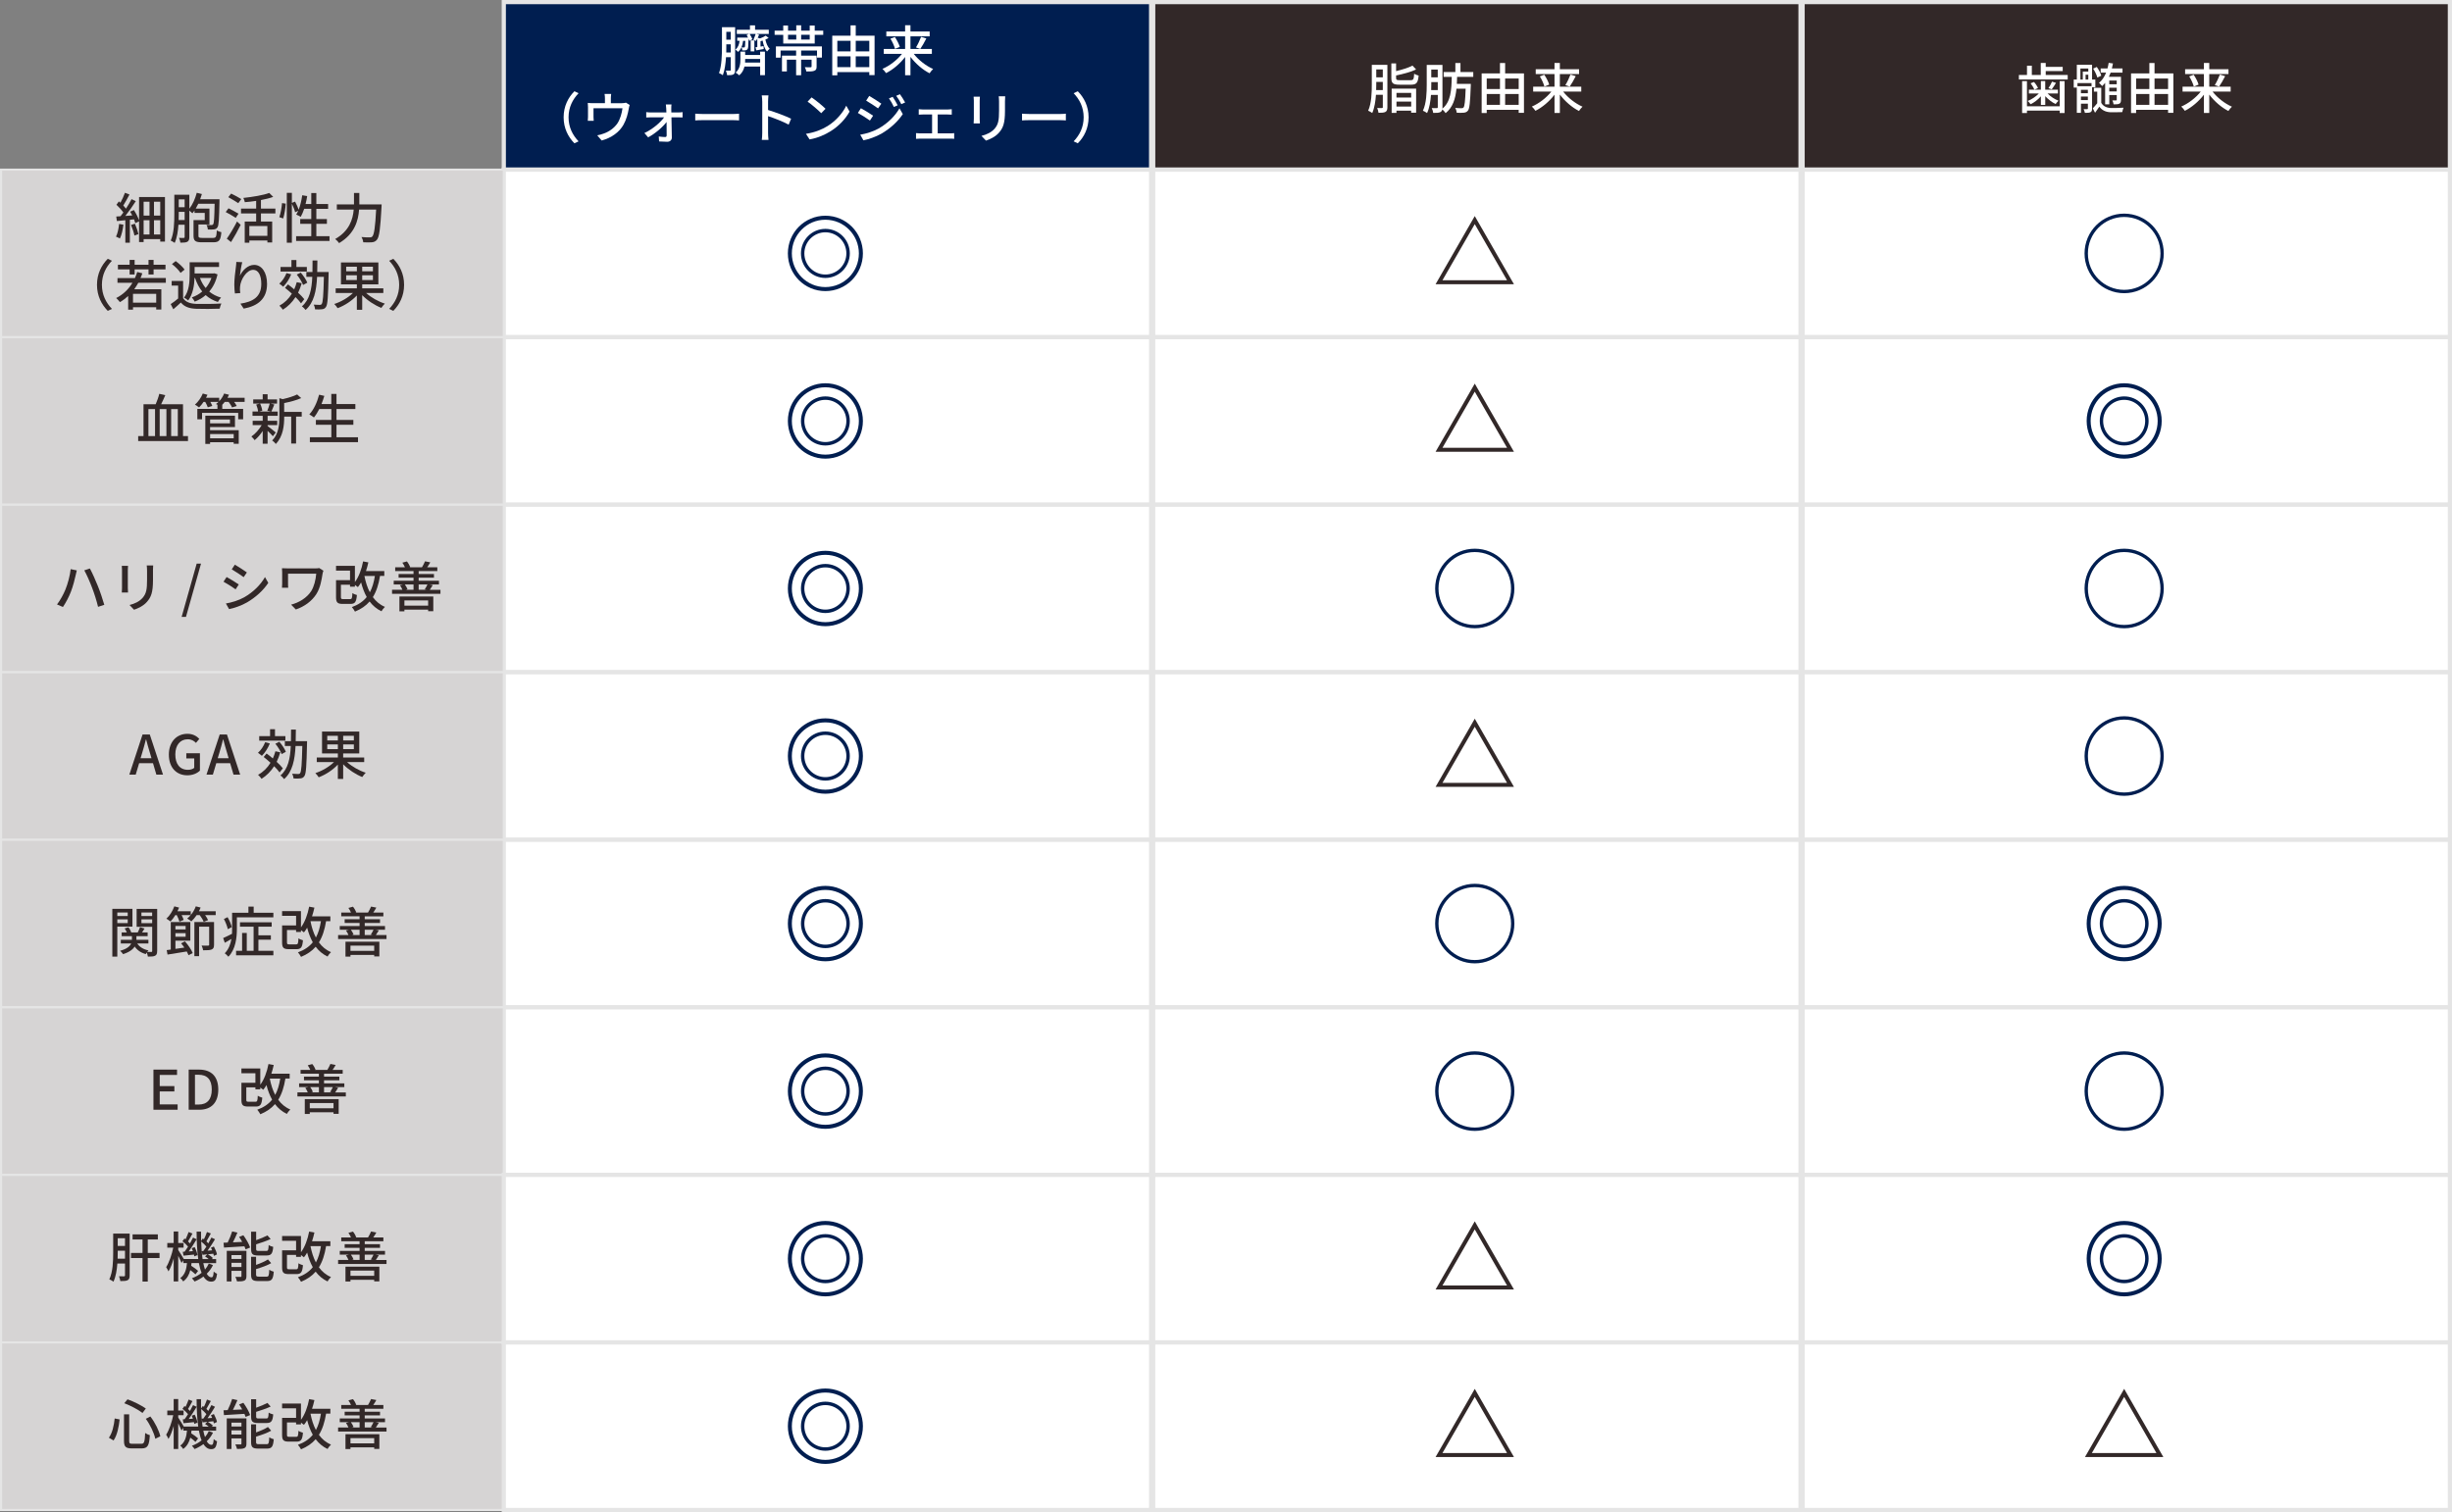 <?xml version="1.0" encoding="UTF-8"?>
<svg id="_レイヤー_2" data-name="レイヤー 2" xmlns="http://www.w3.org/2000/svg" viewBox="0 0 1170.5 722">
  <rect x="0" y="0" width="1170.5" height="722" fill="#808080" stroke="none"/>
  <defs>
    <style>
      .cls-1 {
        fill: #d6d4d4;
      }

      .cls-1, .cls-2, .cls-3, .cls-4 {
        stroke: #e5e5e5;
        stroke-miterlimit: 10;
      }

      .cls-2, .cls-3, .cls-4 {
        stroke-width: 2px;
      }

      .cls-2, .cls-5 {
        fill: #001e50;
      }

      .cls-3, .cls-6 {
        fill: #322828;
      }

      .cls-7, .cls-4 {
        fill: #fff;
      }
    </style>
  </defs>
  <g id="layout">
    <g>
      <rect class="cls-2" x="240.5" y="1" width="309" height="80"/>
      <g>
        <path class="cls-7" d="M350.93,33.36c0,1.09-.16,1.77-.81,2.16-.65.36-1.59.39-3.02.39-.05-.55-.31-1.61-.62-2.18.88.03,1.74.03,1.98.03.29,0,.39-.1.39-.42v-6.03h-2.26c-.21,3.02-.62,6.19-1.53,8.61-.39-.34-1.33-.83-1.82-1.01,1.3-3.64,1.4-8.84,1.4-12.58v-9.33h6.29v20.38ZM348.85,25.07v-3.9h-2.13v1.12c0,.86,0,1.79-.03,2.78h2.16ZM346.72,15.21v3.74h2.13v-3.74h-2.13ZM366.92,18.15c-.47.26-1.01.52-1.56.75.39,1.74,1.07,3.48,2.08,4.37-.42.31-.99.88-1.27,1.33-1.07-1.12-1.74-3.17-2.13-5.23-.34.13-.65.23-.99.31v2.55l1.43-.21.1,1.38c-1.25.23-2.37.44-3.54.65l-.39-1.48.86-.1v-4.08c-.21.44-.44.83-.62,1.14l-1.27-.47c.36-.81.86-2.03,1.12-2.86h-2.89c.57.83,1.07,1.87,1.33,2.57l-1.48.73c-.08-.31-.23-.68-.39-1.07v.21c-.05,3.15-.1,4.42-.47,4.86-.26.34-.57.52-1.07.55-.31.05-.91.05-1.43.03,0-.47-.16-1.09-.36-1.46.52.05.88.05,1.09.05.21.03.34-.03.44-.18.16-.23.21-.99.26-2.99h-1.04c-.26,2.29-.99,4.06-2.42,5.3-.21-.29-.86-.86-1.25-1.12,1.22-.96,1.77-2.39,2-4.19h-1.14v-1.53h5.17c-.21-.44-.44-.86-.68-1.25l1.12-.52h-5.82v-1.98h6.29v-2.11h2.44v2.11h6.55v1.98h-5.9l1.3.42c-.23.47-.47.96-.7,1.4l1.09.34c1.07-.39,2.11-.88,2.76-1.33l1.38,1.12ZM362.87,24.65h2.29v11.26h-2.29v-4.13h-7.49c-.36,1.53-1.09,3.04-2.5,4.19-.39-.39-1.22-1.01-1.74-1.3,2.08-1.74,2.31-4.39,2.31-6.32v-3.69h2.26v1.59h7.15v-1.59ZM362.87,29.88v-1.74h-7.15v.26c0,.47-.03.96-.05,1.48h7.2ZM360.11,19.29v5.23h-1.77v-5.23h1.77Z"/>
        <path class="cls-7" d="M392.98,14.64v1.98h-4.06v4.16h-15.03v-4.16h-4.11v-1.98h4.11v-2.44h2.29v2.44h3.93v-2.57h2.34v2.57h4.08v-2.44h2.39v2.44h4.06ZM370.41,22.15h21.94v5.36h-2.34v-3.38h-7.57v2.42h7.38v5.23c0,1.09-.21,1.66-1.07,2-.81.36-2.05.36-3.8.36-.13-.65-.44-1.48-.75-2.05,1.25.05,2.44.03,2.78.03.34-.03.44-.1.44-.36v-3.25h-4.99v7.41h-2.39v-7.41h-4.42v5.62h-2.34v-7.57h6.76v-2.42h-7.41v3.38h-2.24v-5.36ZM376.18,18.88h3.93v-2.26h-3.93v2.26ZM386.53,16.62h-4.08v2.26h4.08v-2.26Z"/>
        <path class="cls-7" d="M417.49,17.03v18.83h-2.52v-1.43h-15.26v1.54h-2.42v-18.93h8.74v-4.94h2.47v4.94h9ZM399.71,19.48v5.04h6.32v-5.04h-6.32ZM399.71,32.06h6.32v-5.17h-6.32v5.17ZM408.5,19.48v5.04h6.47v-5.04h-6.47ZM414.97,32.06v-5.17h-6.47v5.17h6.47Z"/>
        <path class="cls-7" d="M436.21,25.74c2.29,2.96,5.88,5.75,9.23,7.2-.52.49-1.3,1.4-1.69,2.05-3.3-1.66-6.68-4.6-9.13-7.83v8.76h-2.55v-8.71c-2.44,3.2-5.82,6.06-9.1,7.7-.39-.62-1.17-1.53-1.72-2.03,3.38-1.43,6.97-4.19,9.31-7.15h-8.68v-2.34h10.19v-6.03h-8.97v-2.31h8.97v-2.99h2.55v2.99h9.18v2.31h-9.18v6.03h10.22v2.34h-8.63ZM427.19,17.68c.99,1.48,2,3.43,2.34,4.73l-2.29.91c-.31-1.27-1.22-3.33-2.18-4.84l2.13-.81ZM437.25,22.65c.86-1.38,1.87-3.51,2.44-5.04l2.52.75c-.91,1.77-2,3.74-2.89,4.99l-2.08-.7Z"/>
        <path class="cls-7" d="M274.21,43.57l1.98.94c-2.83,2.96-4.78,6.71-4.78,11.49s1.95,8.53,4.78,11.49l-1.98.94c-2.96-2.99-5.15-7.15-5.15-12.43s2.18-9.44,5.15-12.43Z"/>
        <path class="cls-7" d="M291.6,47.03v2.24h5.25c1.04,0,1.56-.13,1.95-.26l1.79,1.12c-.18.44-.36,1.27-.44,1.77-.39,2.26-1.12,5.2-2.5,7.62-2,3.61-5.75,6.29-10.43,7.57l-2.13-2.47c.99-.16,2.18-.49,3.12-.86,2.39-.81,4.99-2.57,6.55-4.89,1.35-2.08,2.11-4.92,2.39-7.18h-13.83v4.26c0,.52.03,1.27.1,1.72h-2.83c.05-.55.1-1.3.1-1.87v-4.55c0-.57-.03-1.51-.1-2.11.81.08,1.56.13,2.52.13h5.67v-2.24c0-.65-.03-1.22-.18-2.16h3.15c-.1.94-.16,1.51-.16,2.16Z"/>
        <path class="cls-7" d="M320.44,51.79c0,.49.03,1.14.03,1.9h3.46c.6,0,1.51-.08,1.9-.16v2.55c-.52-.03-1.27-.05-1.82-.05h-3.48c.08,3.2.16,7.12.18,9.67,0,1.22-.91,2-2.21,2-1.14,0-2.78-.08-3.87-.16l-.16-2.37c1.04.16,2.37.26,3.09.26.47,0,.68-.29.68-.81,0-1.48-.03-3.93-.05-6.37-1.79,2.42-5.46,5.56-8.79,7.33l-1.79-2.05c3.8-1.77,7.62-4.97,9.41-7.51h-6.37c-.7,0-1.48.03-2.16.08v-2.57c.6.1,1.46.16,2.11.16h7.51c-.03-.75-.05-1.38-.08-1.9-.03-.55-.08-1.3-.18-1.92h2.7c-.1.57-.1,1.3-.1,1.92Z"/>
        <path class="cls-7" d="M335.75,54.44h14.14c1.25,0,2.26-.1,2.91-.16v3.22c-.57-.03-1.77-.13-2.91-.13h-14.14c-1.43,0-2.99.05-3.87.13v-3.22c.86.05,2.47.16,3.87.16Z"/>
        <path class="cls-7" d="M363.86,48.46c0-.83-.08-2.03-.23-2.91h3.2c-.08.86-.18,2-.18,2.91v4.06c3.46,1.04,8.4,2.89,11,4.16l-1.17,2.83c-2.73-1.48-6.97-3.12-9.83-4.06v8.03c0,.81.08,2.39.21,3.33h-3.2c.13-.91.21-2.31.21-3.33v-15.03Z"/>
        <path class="cls-7" d="M394.95,60.26c4.19-2.57,7.44-6.47,9.02-9.8l1.59,2.83c-1.87,3.38-5.07,6.92-9.13,9.41-2.63,1.61-5.93,3.15-9.96,3.87l-1.74-2.68c4.34-.65,7.72-2.11,10.22-3.64ZM394.07,51.94l-2.05,2.11c-1.35-1.38-4.58-4.21-6.5-5.51l1.9-2.03c1.82,1.22,5.2,3.93,6.66,5.43Z"/>
        <path class="cls-7" d="M416.79,55.25l-1.51,2.31c-1.35-.99-4.13-2.76-5.77-3.64l1.46-2.24c1.64.88,4.6,2.7,5.82,3.56ZM419.42,61.36c4.34-2.47,7.88-5.95,9.96-9.65l1.59,2.76c-2.34,3.54-5.95,6.86-10.17,9.33-2.63,1.51-6.27,2.76-8.63,3.2l-1.53-2.68c2.89-.49,6.06-1.46,8.79-2.96ZM420.72,49.5l-1.56,2.24c-1.33-.96-4.11-2.78-5.69-3.69l1.48-2.26c1.61.91,4.52,2.83,5.77,3.72ZM428.52,50.28l-1.82.78c-.68-1.48-1.43-2.83-2.34-4.08l1.77-.75c.7,1.01,1.79,2.83,2.39,4.06ZM432.08,48.93l-1.82.81c-.73-1.48-1.53-2.78-2.44-4l1.79-.75c.73.96,1.82,2.76,2.47,3.95Z"/>
        <path class="cls-7" d="M440.48,52.28h11.96c.62,0,1.33-.05,1.9-.13v2.6c-.6-.05-1.33-.08-1.9-.08h-4.81v9.02h6.01c.68,0,1.33-.05,1.85-.13v2.73c-.55-.08-1.4-.1-1.85-.1h-14.38c-.6,0-1.33.03-1.98.1v-2.73c.62.08,1.38.13,1.98.13h5.69v-9.02h-4.47c-.47,0-1.35.03-1.9.08v-2.6c.55.08,1.43.13,1.9.13Z"/>
        <path class="cls-7" d="M467.67,48.1v8.71c0,.68.05,1.59.1,2.11h-2.99c.03-.44.1-1.35.1-2.11v-8.71c0-.47-.03-1.38-.1-1.92h2.99c-.05.55-.1,1.2-.1,1.92ZM479.74,48.36v4.63c0,5.95-.94,8.16-2.86,10.35-1.69,1.98-4.32,3.17-6.21,3.8l-2.16-2.26c2.47-.62,4.63-1.61,6.24-3.38,1.82-2.08,2.16-4.11,2.16-8.66v-4.47c0-.94-.08-1.72-.16-2.39h3.09c-.05.68-.1,1.46-.1,2.39Z"/>
        <path class="cls-7" d="M491.75,54.44h14.14c1.25,0,2.26-.1,2.91-.16v3.22c-.57-.03-1.77-.13-2.91-.13h-14.14c-1.43,0-2.99.05-3.87.13v-3.22c.86.05,2.47.16,3.87.16Z"/>
        <path class="cls-7" d="M514.5,68.43l-1.98-.94c2.83-2.96,4.78-6.71,4.78-11.49s-1.95-8.53-4.78-11.49l1.98-.94c2.96,2.99,5.15,7.15,5.15,12.43s-2.18,9.44-5.15,12.43Z"/>
      </g>
      <rect class="cls-3" x="550.5" y="1" width="309" height="80"/>
      <g>
        <path class="cls-7" d="M662.29,51.18c0,1.12-.21,1.85-.91,2.24-.7.39-1.69.44-3.33.44-.05-.6-.36-1.66-.62-2.29.99.05,1.92.03,2.24.03s.44-.1.44-.44v-5.9h-3.28c-.21,3.07-.7,6.29-1.77,8.71-.44-.36-1.38-.88-1.95-1.12,1.64-3.59,1.74-8.79,1.74-12.58v-9.31h7.44v20.23ZM660.1,43.01v-3.9h-3.12v1.14c0,.83,0,1.79-.05,2.76h3.17ZM656.98,33.16v3.77h3.12v-3.77h-3.12ZM673.39,38.28c1.33,0,1.53-.42,1.69-3.09.52.39,1.51.75,2.13.91-.34,3.46-1.04,4.34-3.64,4.34h-5.46c-3.12,0-3.93-.68-3.93-3.17v-6.99h2.26v3.67c2.91-.68,5.93-1.61,7.83-2.63l1.72,1.85c-2.57,1.22-6.24,2.18-9.54,2.86v1.22c0,.88.29,1.04,1.85,1.04h5.1ZM664.34,42.31h11.67v11.49h-2.37v-.94h-7.02v1.04h-2.29v-11.6ZM666.63,44.34v2.24h7.02v-2.24h-7.02ZM673.65,50.87v-2.37h-7.02v2.37h7.02Z"/>
        <path class="cls-7" d="M695.57,36.7c-.03,1.14-.05,2.26-.13,3.35h6.68s0,.75-.03,1.07c-.29,7.85-.57,10.74-1.35,11.7-.55.68-1.12.88-1.95.99-.73.08-2.05.08-3.38.03-.05-.68-.34-1.66-.75-2.31,1.33.13,2.52.13,3.04.13.47,0,.68-.05.94-.34.49-.57.81-2.94,1.01-8.97h-4.39c-.49,4.86-1.74,8.94-5.17,11.67-.34-.55-.99-1.3-1.59-1.77-.13.57-.39.99-.86,1.25-.73.39-1.79.44-3.48.42-.05-.6-.36-1.69-.7-2.31,1.09.05,2.13.03,2.42.03.34-.03.47-.13.47-.49v-5.82h-3.25c-.23,3.07-.73,6.27-1.87,8.66-.44-.36-1.4-.91-1.98-1.12,1.69-3.59,1.82-8.76,1.82-12.56v-9.31h7.51v20.2c0,.26,0,.47-.03.68,4-3.28,4.34-8.79,4.47-15.16h-3.87v-2.31h5.59v-4.32h2.44v4.32h6.11v2.31h-7.72ZM686.34,43.01v-3.82h-3.09v1.09c0,.83,0,1.77-.05,2.73h3.15ZM683.24,33.21v3.72h3.09v-3.72h-3.09Z"/>
        <path class="cls-7" d="M727.49,35.03v18.83h-2.52v-1.43h-15.26v1.54h-2.42v-18.93h8.74v-4.94h2.47v4.94h9ZM709.71,37.48v5.04h6.32v-5.04h-6.32ZM709.71,50.06h6.32v-5.17h-6.32v5.17ZM718.5,37.48v5.04h6.47v-5.04h-6.47ZM724.97,50.06v-5.17h-6.47v5.17h6.47Z"/>
        <path class="cls-7" d="M746.21,43.74c2.29,2.96,5.88,5.75,9.23,7.2-.52.49-1.3,1.4-1.69,2.05-3.3-1.66-6.68-4.6-9.13-7.83v8.76h-2.55v-8.71c-2.44,3.2-5.82,6.06-9.1,7.7-.39-.62-1.17-1.53-1.72-2.03,3.38-1.43,6.97-4.19,9.31-7.15h-8.68v-2.34h10.19v-6.03h-8.97v-2.31h8.97v-2.99h2.55v2.99h9.18v2.31h-9.18v6.03h10.22v2.34h-8.63ZM737.19,35.68c.99,1.48,2,3.43,2.34,4.73l-2.29.91c-.31-1.27-1.22-3.33-2.18-4.84l2.13-.81ZM747.25,40.65c.86-1.38,1.87-3.51,2.44-5.04l2.52.75c-.91,1.77-2,3.74-2.89,4.99l-2.08-.7Z"/>
      </g>
      <rect class="cls-3" x="860.5" y="1" width="309" height="80"/>
      <g>
        <path class="cls-7" d="M987.05,35.79v2.16h-23.3v-2.16h3.87v-4.42h2.31v4.42h4.26v-5.72h2.37v1.87h8.11v1.98h-8.11v1.87h10.48ZM983.23,38.75h2.34v15.21h-2.34v-1.14h-15.63v1.14h-2.31v-15.21h2.31v11.99h15.63v-11.99ZM974.24,46c-1.38,1.56-3.22,2.99-4.91,3.77-.34-.47-.96-1.22-1.38-1.56,1.87-.73,3.9-2.08,5.3-3.56h-4.73v-1.82h5.72v-4.13h2.08v4.13h6.06v1.82h-4.94c1.38,1.43,3.41,2.76,5.23,3.43-.44.39-1.07,1.12-1.4,1.61-1.69-.81-3.54-2.24-4.94-3.77v4.19h-2.08v-4.11ZM970.96,39.14c.78.86,1.56,2.05,1.9,2.89l-1.74.78c-.29-.83-1.07-2.11-1.77-3.04l1.61-.62ZM981.46,39.58c-.68,1.17-1.46,2.31-2.05,3.09l-1.56-.57c.6-.86,1.33-2.21,1.72-3.12l1.9.6Z"/>
        <path class="cls-7" d="M998.68,41.69v10.12c0,.91-.16,1.46-.75,1.77-.6.29-1.43.31-2.68.31-.08-.52-.34-1.3-.6-1.77.78.03,1.48.03,1.69,0,.26,0,.34-.08.34-.34v-2.29h-3.3v4.39h-1.98v-12.04h-1.48v-3.85h1.48v-7.07h7.28v7.07h1.56v3.69h-1.56ZM998.42,39.66h-6.71v1.51h6.71v-1.51ZM993.11,38h1.14v-3.82h2.63v-1.46h-3.77v5.28ZM996.67,44.5v-1.61h-3.3v1.61h3.3ZM996.67,47.8v-1.69h-3.3v1.69h3.3ZM996.88,38v-2.31h-1.3v2.31h1.3ZM1003.07,49.1c.81,1.48,2.39,2.34,4.32,2.45,1.53.05,4.55,0,6.32-.13-.26.52-.52,1.48-.6,2.11-1.61.05-4.29.1-5.85.05-2.24-.13-3.93-1.04-5.1-2.65-.62.94-1.25,1.85-2.05,2.91l-1.07-2.11c.62-.65,1.43-1.56,2.11-2.44v-5.54h-1.59v-1.82h3.51v7.18ZM1001.2,37.03c-.29-1.17-1.14-2.94-2-4.26l1.74-.81c.94,1.3,1.85,3.02,2.13,4.19l-1.87.88ZM1004.92,39.56c-.44.55-.91,1.07-1.43,1.53-.29-.36-1.07-1.17-1.51-1.51,1.51-1.22,2.6-2.91,3.41-4.91h-2.6v-1.98h3.25c.23-.86.42-1.74.57-2.68l2.05.29c-.16.83-.31,1.61-.52,2.39h5.07v1.98h-5.67c-.26.7-.55,1.38-.83,2h5.77v10.97c0,.96-.16,1.51-.75,1.85-.62.31-1.51.34-2.78.34-.05-.55-.31-1.35-.57-1.9.81.03,1.51.03,1.74.03.26-.03.34-.1.34-.34v-2.24h-3.56v4.45h-1.98v-10.27ZM1006.89,38.44v1.79h3.56v-1.79h-3.56ZM1010.45,43.66v-1.77h-3.56v1.77h3.56Z"/>
        <path class="cls-7" d="M1037.49,35.03v18.83h-2.52v-1.43h-15.26v1.54h-2.42v-18.93h8.74v-4.94h2.47v4.94h9ZM1019.71,37.48v5.04h6.32v-5.04h-6.32ZM1019.71,50.06h6.32v-5.17h-6.32v5.17ZM1028.5,37.48v5.04h6.47v-5.04h-6.47ZM1034.97,50.06v-5.17h-6.47v5.17h6.47Z"/>
        <path class="cls-7" d="M1056.21,43.74c2.29,2.96,5.88,5.75,9.23,7.2-.52.49-1.3,1.4-1.69,2.05-3.3-1.66-6.68-4.6-9.13-7.83v8.76h-2.55v-8.71c-2.44,3.2-5.82,6.06-9.1,7.7-.39-.62-1.17-1.53-1.72-2.03,3.38-1.43,6.97-4.19,9.31-7.15h-8.68v-2.34h10.19v-6.03h-8.97v-2.31h8.97v-2.99h2.55v2.99h9.18v2.31h-9.18v6.03h10.22v2.34h-8.63ZM1047.19,35.68c.99,1.48,2,3.43,2.34,4.73l-2.29.91c-.31-1.27-1.22-3.33-2.18-4.84l2.13-.81ZM1057.25,40.65c.86-1.38,1.87-3.51,2.44-5.04l2.52.75c-.91,1.77-2,3.74-2.89,4.99l-2.08-.7Z"/>
      </g>
      <rect class="cls-4" x="240.5" y="81" width="309" height="80"/>
      <path class="cls-5" d="M411.92,121c0,9.96-8,18-17.91,18s-17.91-8.04-17.91-18,8-18,17.91-18,17.91,8.04,17.91,18ZM378,121c0,8.88,7.17,16.08,16,16.08s16-7.2,16-16.08-7.17-16.08-16-16.08-16,7.2-16,16.08ZM405.67,121c0,6.48-5.22,11.72-11.66,11.72s-11.66-5.24-11.66-11.72,5.22-11.72,11.66-11.72,11.66,5.24,11.66,11.72ZM383.97,121c0,5.56,4.5,10.08,10.03,10.08s10.03-4.52,10.03-10.08-4.5-10.08-10.03-10.08-10.03,4.52-10.03,10.08Z"/>
      <rect class="cls-4" x="550.5" y="81" width="309" height="80"/>
      <rect class="cls-4" x="860.5" y="81" width="309" height="80"/>
      <path class="cls-6" d="M704,103.17l18.71,32.55h-37.42l18.71-32.55ZM704,107.01l-15.41,26.79h30.81l-15.41-26.79Z"/>
      <path class="cls-5" d="M1014,140c-10.43,0-18.91-8.52-18.91-19s8.48-19,18.91-19,18.91,8.52,18.91,19-8.48,19-18.91,19ZM996.69,121c0,9.6,7.76,17.4,17.32,17.4s17.32-7.8,17.32-17.4-7.76-17.4-17.32-17.4-17.32,7.8-17.32,17.4Z"/>
      <rect class="cls-4" x="240.5" y="161" width="309" height="80"/>
      <path class="cls-5" d="M411.92,201c0,9.96-8,18-17.91,18s-17.91-8.04-17.91-18,8-18,17.91-18,17.91,8.04,17.91,18ZM378,201c0,8.88,7.17,16.08,16,16.08s16-7.2,16-16.08-7.17-16.08-16-16.08-16,7.2-16,16.08ZM405.67,201c0,6.48-5.22,11.72-11.66,11.72s-11.66-5.24-11.66-11.72,5.22-11.72,11.66-11.72,11.66,5.24,11.66,11.72ZM383.97,201c0,5.56,4.5,10.08,10.03,10.08s10.03-4.52,10.03-10.08-4.5-10.08-10.03-10.08-10.03,4.52-10.03,10.08Z"/>
      <rect class="cls-4" x="550.5" y="161" width="309" height="80"/>
      <rect class="cls-4" x="860.5" y="161" width="309" height="80"/>
      <path class="cls-6" d="M704,183.17l18.71,32.55h-37.42l18.71-32.55ZM704,187.01l-15.41,26.79h30.81l-15.41-26.79Z"/>
      <path class="cls-5" d="M1031.92,201c0,9.96-8,18-17.91,18s-17.91-8.04-17.91-18,8-18,17.91-18,17.91,8.04,17.91,18ZM998,201c0,8.88,7.17,16.08,16,16.08s16-7.2,16-16.08-7.17-16.08-16-16.08-16,7.2-16,16.08ZM1025.67,201c0,6.48-5.22,11.72-11.66,11.72s-11.66-5.24-11.66-11.72,5.22-11.72,11.66-11.72,11.66,5.24,11.66,11.72ZM1003.97,201c0,5.56,4.5,10.08,10.03,10.08s10.03-4.52,10.03-10.08-4.5-10.08-10.03-10.08-10.03,4.52-10.03,10.08Z"/>
      <rect class="cls-4" x="240.5" y="241" width="309" height="80"/>
      <path class="cls-5" d="M411.92,281c0,9.96-8,18-17.91,18s-17.91-8.04-17.91-18,8-18,17.91-18,17.91,8.04,17.91,18ZM378,281c0,8.88,7.17,16.08,16,16.08s16-7.2,16-16.08-7.17-16.08-16-16.08-16,7.2-16,16.08ZM405.67,281c0,6.48-5.22,11.72-11.66,11.72s-11.66-5.24-11.66-11.72,5.22-11.72,11.66-11.72,11.66,5.24,11.66,11.72ZM383.97,281c0,5.56,4.5,10.08,10.03,10.08s10.03-4.52,10.03-10.08-4.5-10.08-10.03-10.08-10.03,4.52-10.03,10.08Z"/>
      <rect class="cls-4" x="550.5" y="241" width="309" height="80"/>
      <rect class="cls-4" x="860.5" y="241" width="309" height="80"/>
      <path class="cls-5" d="M704,300c-10.43,0-18.91-8.52-18.91-19s8.48-19,18.91-19,18.91,8.52,18.91,19-8.48,19-18.91,19ZM686.69,281c0,9.6,7.76,17.4,17.32,17.4s17.32-7.8,17.32-17.4-7.76-17.4-17.32-17.4-17.32,7.8-17.32,17.4Z"/>
      <path class="cls-5" d="M1014,300c-10.43,0-18.91-8.52-18.91-19s8.48-19,18.91-19,18.91,8.52,18.91,19-8.48,19-18.91,19ZM996.69,281c0,9.6,7.76,17.4,17.32,17.4s17.32-7.8,17.32-17.4-7.76-17.4-17.32-17.4-17.32,7.8-17.32,17.4Z"/>
      <rect class="cls-4" x="240.5" y="321" width="309" height="80"/>
      <path class="cls-5" d="M411.92,361c0,9.96-8,18-17.91,18s-17.91-8.04-17.91-18,8-18,17.91-18,17.91,8.04,17.91,18ZM378,361c0,8.88,7.17,16.08,16,16.08s16-7.2,16-16.08-7.17-16.08-16-16.08-16,7.2-16,16.08ZM405.67,361c0,6.48-5.22,11.72-11.66,11.72s-11.66-5.24-11.66-11.72,5.22-11.72,11.66-11.72,11.66,5.24,11.66,11.72ZM383.97,361c0,5.56,4.5,10.08,10.03,10.08s10.03-4.52,10.03-10.08-4.5-10.08-10.03-10.08-10.03,4.52-10.03,10.08Z"/>
      <rect class="cls-4" x="550.5" y="321" width="309" height="80"/>
      <rect class="cls-4" x="860.5" y="321" width="309" height="80"/>
      <path class="cls-6" d="M704,343.17l18.71,32.55h-37.42l18.71-32.55ZM704,347.01l-15.41,26.79h30.81l-15.41-26.79Z"/>
      <path class="cls-5" d="M1014,380c-10.43,0-18.91-8.52-18.91-19s8.48-19,18.91-19,18.91,8.52,18.91,19-8.48,19-18.91,19ZM996.69,361c0,9.6,7.76,17.4,17.32,17.4s17.32-7.8,17.32-17.4-7.76-17.4-17.32-17.4-17.32,7.8-17.32,17.4Z"/>
      <rect class="cls-4" x="240.5" y="401" width="309" height="80"/>
      <path class="cls-5" d="M411.92,441c0,9.96-8,18-17.91,18s-17.91-8.04-17.91-18,8-18,17.91-18,17.91,8.04,17.91,18ZM378,441c0,8.88,7.17,16.08,16,16.08s16-7.2,16-16.08-7.17-16.08-16-16.08-16,7.2-16,16.08ZM405.67,441c0,6.48-5.22,11.72-11.66,11.72s-11.66-5.24-11.66-11.72,5.22-11.72,11.66-11.72,11.66,5.24,11.66,11.72ZM383.97,441c0,5.56,4.5,10.08,10.03,10.08s10.03-4.52,10.03-10.08-4.5-10.08-10.03-10.08-10.03,4.52-10.03,10.08Z"/>
      <rect class="cls-4" x="550.5" y="401" width="309" height="80"/>
      <rect class="cls-4" x="860.5" y="401" width="309" height="80"/>
      <path class="cls-5" d="M704,460c-10.43,0-18.91-8.52-18.91-19s8.48-19,18.91-19,18.91,8.52,18.91,19-8.48,19-18.91,19ZM686.69,441c0,9.6,7.76,17.4,17.32,17.4s17.32-7.8,17.32-17.4-7.76-17.4-17.32-17.4-17.32,7.8-17.32,17.4Z"/>
      <path class="cls-5" d="M1031.92,441c0,9.96-8,18-17.91,18s-17.91-8.04-17.91-18,8-18,17.91-18,17.91,8.04,17.91,18ZM998,441c0,8.88,7.17,16.08,16,16.08s16-7.2,16-16.08-7.17-16.08-16-16.08-16,7.2-16,16.08ZM1025.67,441c0,6.48-5.22,11.72-11.66,11.72s-11.66-5.24-11.66-11.72,5.22-11.72,11.66-11.72,11.66,5.24,11.66,11.72ZM1003.97,441c0,5.56,4.5,10.08,10.03,10.08s10.03-4.52,10.03-10.08-4.5-10.08-10.03-10.08-10.03,4.52-10.03,10.08Z"/>
      <rect class="cls-4" x="240.5" y="481" width="309" height="80"/>
      <path class="cls-5" d="M411.92,521c0,9.96-8,18-17.91,18s-17.91-8.04-17.91-18,8-18,17.91-18,17.91,8.04,17.91,18ZM378,521c0,8.88,7.17,16.08,16,16.08s16-7.2,16-16.08-7.17-16.08-16-16.08-16,7.2-16,16.08ZM405.67,521c0,6.48-5.22,11.72-11.66,11.72s-11.66-5.24-11.66-11.72,5.22-11.72,11.66-11.72,11.66,5.24,11.66,11.72ZM383.97,521c0,5.56,4.5,10.08,10.03,10.08s10.03-4.52,10.03-10.08-4.5-10.08-10.03-10.08-10.03,4.52-10.03,10.08Z"/>
      <rect class="cls-4" x="550.5" y="481" width="309" height="80"/>
      <rect class="cls-4" x="860.5" y="481" width="309" height="80"/>
      <path class="cls-5" d="M704,540c-10.43,0-18.91-8.52-18.91-19s8.48-19,18.91-19,18.91,8.52,18.91,19-8.48,19-18.91,19ZM686.69,521c0,9.6,7.76,17.4,17.32,17.4s17.32-7.8,17.32-17.4-7.76-17.4-17.32-17.4-17.32,7.8-17.32,17.4Z"/>
      <path class="cls-5" d="M1014,540c-10.43,0-18.91-8.52-18.91-19s8.48-19,18.91-19,18.91,8.52,18.91,19-8.48,19-18.91,19ZM996.69,521c0,9.6,7.76,17.4,17.32,17.4s17.32-7.8,17.32-17.4-7.76-17.4-17.32-17.4-17.32,7.8-17.32,17.4Z"/>
      <rect class="cls-1" x=".5" y="81" width="240" height="80"/>
      <g>
        <path class="cls-6" d="M58.92,107.28c-.31,2.44-.88,4.97-1.69,6.6-.42-.26-1.35-.7-1.85-.88.78-1.56,1.25-3.87,1.48-6.08l2.05.36ZM78.75,94.07v21.29h-2.26v-1.17h-7.93v1.38h-2.18v-9.88l-1.79.86c-.13-.52-.34-1.14-.6-1.82l-2,.21v10.95h-2.16v-10.74c-1.46.16-2.83.29-4.03.39l-.31-2.16c.6-.03,1.3-.08,2.05-.13.44-.55.88-1.14,1.35-1.79-.78-1.14-2.13-2.6-3.3-3.69l1.17-1.61c.23.21.47.42.73.65.81-1.48,1.66-3.35,2.16-4.76l2.16.83c-.94,1.77-2.03,3.8-2.96,5.25.49.52.94,1.04,1.27,1.51,1.04-1.56,2-3.2,2.68-4.55l2.03.96c-1.43,2.24-3.3,4.91-4.99,7.05l3.3-.23c-.34-.62-.68-1.22-1.01-1.79l1.79-.78c.99,1.54,2,3.48,2.47,4.92v-11.13h12.38ZM64.4,106.81c.7,1.59,1.4,3.64,1.69,4.97l-1.92.7c-.23-1.38-.96-3.46-1.61-5.07l1.85-.6ZM68.56,96.33v6.6h2.81v-6.6h-2.81ZM68.56,111.96h2.81v-6.81h-2.81v6.81ZM76.49,96.33h-2.99v6.6h2.99v-6.6ZM76.49,111.96v-6.81h-2.99v6.81h2.99Z"/>
        <path class="cls-6" d="M101.74,113.59c1.38,0,1.59-.52,1.77-3.59.52.39,1.48.73,2.16.88-.31,3.82-1.04,4.81-3.8,4.81h-5.46c-3.12,0-4.03-.62-4.03-3.2v-7.38h5.36v-3.46h-4.89v-1.14c-.31.47-.65.91-.99,1.33-.31-.31-.94-.86-1.48-1.27v12.61c0,1.14-.23,1.87-.94,2.26-.68.36-1.69.44-3.33.44-.05-.6-.34-1.66-.65-2.29,1.04.05,1.98.03,2.26.03.31-.03.42-.13.42-.44v-5.88h-2.96c-.21,3.07-.7,6.27-1.79,8.68-.44-.36-1.38-.88-1.9-1.09,1.61-3.61,1.72-8.79,1.72-12.58v-9.33h7.18v6.66c1.56-1.98,2.78-4.76,3.54-7.59l2.44.6c-.23.83-.52,1.69-.83,2.5h9.23v1.04c-.18,8.45-.31,11.44-.99,12.38-.47.68-.94.86-1.69.96-.68.1-1.74.1-2.86.05-.05-.65-.31-1.61-.68-2.21,1.04.08,1.98.1,2.39.1.36,0,.6-.08.81-.39.42-.55.57-3.02.7-9.78h-7.8c-.39.81-.81,1.59-1.22,2.31h6.55v7.57h-5.25v5.33c0,.91.29,1.09,1.87,1.09h5.15ZM88.14,105.07v-3.9h-2.81v1.14c0,.86,0,1.79-.05,2.76h2.86ZM85.33,95.21v3.74h2.81v-3.74h-2.81Z"/>
        <path class="cls-6" d="M112.53,104.03c-1.07-.73-3.22-1.98-4.78-2.78l1.33-1.79c1.48.73,3.69,1.87,4.78,2.57l-1.33,2ZM108.26,113.98c1.38-1.95,3.38-5.28,4.89-8.22l1.74,1.61c-1.33,2.68-3.07,5.8-4.6,8.22l-2.03-1.61ZM113.75,97.01c-1.07-.75-3.22-2-4.76-2.86l1.35-1.72c1.51.73,3.72,1.9,4.84,2.63l-1.43,1.95ZM124.57,101.92v3.85h5.36v10.01h-2.29v-.96h-8.61v1.09h-2.21v-10.14h5.46v-3.85h-7.23v-2.31h7.23v-3.69c-1.82.29-3.69.49-5.41.62-.1-.57-.42-1.48-.7-2.03,4.45-.47,9.49-1.3,12.35-2.37l1.9,1.87c-1.66.62-3.69,1.12-5.85,1.51v4.08h6.89v2.31h-6.89ZM127.63,107.95h-8.61v4.68h8.61v-4.68Z"/>
        <path class="cls-6" d="M133.33,103.69c.65-1.74,1.12-4.6,1.3-6.71l1.77.26c-.13,2.13-.6,5.15-1.22,7.07l-1.85-.62ZM157.3,112.76v2.29h-15.94v-2.29h7.23v-5.9h-5.28v-2.26h5.28v-4.89h-3.38c-.49,1.46-1.07,2.78-1.66,3.85-.49-.34-1.56-.88-2.16-1.12.34-.52.68-1.12.96-1.79l-1.46.7c-.23-1.04-.91-2.7-1.56-4.08v18.64h-2.42v-23.84h2.42v4.81l1.53-.62c.65,1.22,1.38,2.81,1.69,3.9.81-2.03,1.38-4.47,1.72-6.92l2.37.39c-.18,1.3-.47,2.57-.78,3.8h2.73v-5.25h2.42v5.25h5.62v2.29h-5.62v4.89h5.04v2.26h-5.04v5.9h6.29Z"/>
        <path class="cls-6" d="M182.18,97.58s-.03.86-.05,1.2c-.57,10.53-1.07,14.38-2.21,15.71-.7.83-1.38,1.09-2.39,1.2-.94.1-2.6.08-4.13,0-.05-.7-.39-1.77-.86-2.5,1.72.16,3.3.16,3.95.16.57,0,.88-.08,1.2-.39.88-.83,1.43-4.39,1.87-12.9h-8.14c-.39,5.36-2.16,11.65-9.54,16.02-.39-.6-1.3-1.51-1.87-1.95,6.76-3.87,8.45-9.39,8.84-14.07h-8.06v-2.47h8.19v-5.46h2.55v5.46h10.66Z"/>
        <path class="cls-6" d="M51.45,123.57l1.98.94c-2.83,2.96-4.78,6.71-4.78,11.49s1.95,8.53,4.78,11.49l-1.98.94c-2.96-2.99-5.15-7.15-5.15-12.43s2.18-9.44,5.15-12.43Z"/>
        <path class="cls-6" d="M66.01,135.04c-.6,1.09-1.25,2.13-1.95,3.09h12.95v9.67h-2.44v-1.09h-11.08v1.14h-2.31v-6.5c-1.2,1.09-2.52,2.11-3.95,2.91-.36-.49-1.25-1.51-1.77-1.95,3.28-1.66,5.88-4.13,7.77-7.28h-7.15v-2.26h8.32c.44-.91.81-1.9,1.09-2.89l2.44.62c-.23.78-.52,1.53-.86,2.26h12.09v2.26h-13.16ZM61.88,128.64h-5.59v-2.24h5.59v-2.31h2.39v2.31h6.63v-2.31h2.42v2.31h5.69v2.24h-5.69v2.44h-2.42v-2.44h-6.63v2.44h-2.39v-2.44ZM74.57,140.29h-11.08v4.24h11.08v-4.24Z"/>
        <path class="cls-6" d="M87.41,142.37c1.17,1.82,3.33,2.63,6.27,2.73,2.91.1,8.74.03,11.99-.18-.29.57-.68,1.72-.81,2.47-2.96.13-8.24.18-11.21.05-3.33-.13-5.64-.96-7.31-2.99-1.12,1.07-2.31,2.11-3.61,3.22l-1.25-2.47c1.12-.73,2.42-1.69,3.56-2.68v-6.14h-3.09v-2.24h5.46v8.22ZM86.19,130.31c-.78-1.25-2.55-3.04-4.11-4.21l1.79-1.43c1.56,1.14,3.41,2.81,4.24,4.06l-1.92,1.59ZM92.87,132.72c-.13,3.46-.75,7.75-3.04,10.74-.42-.42-1.43-1.07-1.98-1.33,2.47-3.17,2.68-7.64,2.68-10.95v-5.95h14.04v2.24h-11.67v3.09h8.97l.44-.08,1.53.52c-.75,3.38-2.13,6.08-3.95,8.22,1.56,1.3,3.46,2.29,5.67,2.89-.55.49-1.22,1.46-1.56,2.08-2.29-.73-4.21-1.82-5.82-3.28-1.53,1.35-3.3,2.37-5.23,3.12-.29-.57-.91-1.53-1.38-2.03,1.82-.6,3.51-1.56,4.97-2.81-1.48-1.79-2.6-3.98-3.43-6.47h-.23ZM95.45,132.72c.65,1.79,1.56,3.43,2.73,4.81,1.17-1.38,2.11-2.99,2.76-4.81h-5.49Z"/>
        <path class="cls-6" d="M114.53,131.63c1.14-2.37,3.64-5.15,6.79-5.15,3.54,0,6.16,3.48,6.16,9.08,0,7.25-4.52,10.58-11.15,11.8l-1.56-2.37c5.69-.88,9.96-2.99,9.96-9.44,0-4.06-1.38-6.71-3.85-6.71-3.17,0-6.06,4.68-6.29,8.11-.08.86-.08,1.74.1,2.99l-2.55.18c-.13-.99-.29-2.5-.29-4.21,0-2.44.42-6.01.75-8.37.13-.88.18-1.74.21-2.47l2.83.13c-.44,1.64-.96,4.79-1.12,6.42Z"/>
        <path class="cls-6" d="M139.02,130.98c-.88,2.24-2.34,4.47-3.82,5.93-.42-.39-1.35-1.09-1.87-1.46,1.43-1.25,2.7-3.15,3.43-5.04l2.26.57ZM144.04,135.22c-.47,1.64-1.07,3.15-1.74,4.55,1.2,1.09,2.26,2.18,2.96,3.09l-1.56,1.98c-.6-.86-1.53-1.9-2.63-2.99-1.59,2.5-3.61,4.5-6.03,6.03-.31-.49-1.17-1.48-1.66-1.92,2.47-1.35,4.47-3.3,5.95-5.75-1.07-.99-2.21-1.92-3.28-2.76l1.4-1.66c.96.7,1.98,1.51,2.99,2.37.49-1.09.88-2.21,1.22-3.43l2.37.49ZM146.48,129.66h-12.56v-2.18h5.2v-3.3h2.37v3.3h4.99v2.18ZM144.69,136.08c-.49-1.35-1.79-3.46-3.02-4.97l1.9-.94c1.27,1.46,2.6,3.43,3.12,4.81l-2,1.09ZM156.89,129.89s0,.83-.03,1.14c-.23,10.74-.44,14.43-1.27,15.55-.52.78-1.04.99-1.87,1.09-.78.13-2.05.1-3.3.05-.05-.65-.31-1.61-.68-2.26,1.27.1,2.39.13,2.89.13.44,0,.7-.08.94-.44.57-.7.83-4,1.04-12.95h-3.25c-.34,6.66-1.46,12.27-5.49,15.81-.39-.55-1.17-1.35-1.77-1.72,3.69-3.12,4.71-8.11,4.97-14.09h-2.83v-2.31h2.91c.05-1.77.05-3.61.05-5.51h2.31c0,1.9-.03,3.72-.08,5.51h5.46Z"/>
        <path class="cls-6" d="M174.77,139.9c2.34,2.13,5.8,4.08,8.94,5.07-.55.52-1.27,1.43-1.66,2.05-3.17-1.25-6.66-3.54-9.15-6.08v6.99h-2.55v-6.86c-2.44,2.63-5.9,4.86-9.18,6.08-.34-.57-1.09-1.51-1.61-2,3.2-1.01,6.66-3.02,8.92-5.25h-8.24v-2.21h10.11v-1.92h-7.59v-10.45h17.86v10.45h-7.72v1.92h10.09v2.21h-8.22ZM165.26,129.55h5.1v-2.21h-5.1v2.21ZM170.35,133.71v-2.26h-5.1v2.26h5.1ZM178.02,127.34h-5.12v2.21h5.12v-2.21ZM178.02,131.45h-5.12v2.26h5.12v-2.26Z"/>
        <path class="cls-6" d="M187.75,148.43l-1.98-.94c2.83-2.96,4.78-6.71,4.78-11.49s-1.95-8.53-4.78-11.49l1.98-.94c2.96,2.99,5.15,7.15,5.15,12.43s-2.18,9.44-5.15,12.43Z"/>
      </g>
      <rect class="cls-1" x=".5" y="161" width="240" height="80"/>
      <g>
        <path class="cls-6" d="M89.74,208.22v2.37h-23.78v-2.37h2.54v-15.21h5.82c.65-1.51,1.37-3.46,1.71-4.97l2.87.65c-.62,1.46-1.32,3.02-1.97,4.32h10.43v15.21h2.38ZM70.85,208.22h3.16v-12.9h-3.16v12.9ZM79.44,195.32h-3.21v12.9h3.21v-12.9ZM81.7,195.32v12.9h3.18v-12.9h-3.18Z"/>
        <path class="cls-6" d="M116.79,191.91h-5.02c.49.68.98,1.38,1.24,1.95l-2.25.68c-.26-.7-.96-1.74-1.63-2.63h-1.84c-.39.52-.8.99-1.24,1.43h.05v1.9h9.96v4.97h-2.35v-3.07h-17.26v3.07h-2.25v-4.97h9.6v-1.9h.13c-.31-.16-.6-.31-.83-.42.41-.29.83-.65,1.22-1.01h-3.91c.39.7.75,1.4.93,1.92l-2.15.65c-.21-.68-.72-1.69-1.22-2.57h-.8c-.67,1.01-1.42,1.92-2.15,2.63-.47-.39-1.4-1.01-1.97-1.33,1.53-1.3,2.95-3.3,3.75-5.3l2.25.6c-.21.47-.44.96-.7,1.43h6.29v1.64c1.01-1.07,1.84-2.34,2.35-3.67l2.33.57c-.21.49-.47.99-.72,1.46h8.18v1.98ZM100.3,205.43h13.66v6.47h-2.41v-.75h-11.26v.81h-2.28v-13.47h14.16v5.43h-11.88v1.51ZM100.3,200.29v1.85h9.47v-1.85h-9.47ZM100.3,207.25v2.05h11.26v-2.05h-11.26Z"/>
        <path class="cls-6" d="M130.25,208.29c-.52-.62-1.55-1.66-2.51-2.57v6.16h-2.33v-6.08c-1.16,1.74-2.54,3.33-3.86,4.37-.36-.55-1.06-1.33-1.55-1.74,1.76-1.17,3.7-3.33,4.94-5.46h-4.32v-2.05h4.79v-2.37h-4.87v-2.05h2.67c-.08-.94-.47-2.31-.91-3.35l1.76-.44h-3.18v-2h4.53v-2.47h2.33v2.47h4.53v2h-3.13l1.81.42c-.49,1.22-.98,2.5-1.42,3.38h3.03v2.05h-4.81v2.37h4.58v2.05h-4.58v.44c.93.65,3.31,2.6,3.91,3.09l-1.4,1.79ZM124.16,192.69c.52,1.09.93,2.47,1.04,3.41l-1.5.39h5.69l-1.79-.39c.41-.96.91-2.37,1.16-3.41h-4.61ZM144.06,198.91h-2.72v12.87h-2.33v-12.87h-3.34v.23c0,3.85-.47,9.26-4.04,12.87-.28-.52-1.16-1.35-1.71-1.66,3.13-3.2,3.44-7.64,3.44-11.23v-9l1.6.47c2.54-.6,5.28-1.4,6.88-2.24l1.94,1.74c-2.23,1.01-5.33,1.82-8.13,2.37v4.21h8.38v2.24Z"/>
        <path class="cls-6" d="M170.9,208.79v2.34h-22.98v-2.34h10.25v-5.98h-7.38v-2.31h7.38v-5.2h-5.75c-.8,1.56-1.66,2.94-2.56,4.03-.49-.42-1.55-1.12-2.2-1.46,2.1-2.21,3.73-5.77,4.68-9.41l2.48.57c-.39,1.33-.85,2.65-1.35,3.9h4.68v-4.84h2.48v4.84h9.01v2.37h-9.01v5.2h8.05v2.31h-8.05v5.98h10.25Z"/>
      </g>
      <rect class="cls-1" x=".5" y="241" width="240" height="80"/>
      <g>
        <path class="cls-6" d="M33.74,271.76l2.92.6c-.18.65-.41,1.64-.52,2.21-.36,1.69-1.29,5.43-2.3,7.98-.93,2.44-2.41,5.25-3.8,7.28l-2.82-1.2c1.63-2.16,3.11-4.91,4.01-7.12,1.14-2.81,2.17-6.63,2.51-9.75ZM40.24,272.33l2.67-.88c1.06,1.95,2.77,5.72,3.8,8.35,1.01,2.47,2.38,6.53,3.08,9l-2.98.96c-.67-2.83-1.76-6.27-2.82-9.05-1.01-2.7-2.64-6.42-3.75-8.37Z"/>
        <path class="cls-6" d="M61.02,272.1v8.71c0,.68.05,1.59.1,2.11h-2.98c.03-.44.1-1.35.1-2.11v-8.71c0-.47-.03-1.38-.1-1.92h2.98c-.05.55-.1,1.2-.1,1.92ZM73.03,272.36v4.63c0,5.95-.93,8.16-2.85,10.35-1.68,1.98-4.3,3.17-6.19,3.8l-2.15-2.26c2.46-.62,4.61-1.61,6.21-3.38,1.81-2.08,2.15-4.11,2.15-8.66v-4.47c0-.94-.08-1.72-.16-2.39h3.08c-.05.68-.1,1.46-.1,2.39Z"/>
        <path class="cls-6" d="M93.89,269.11h2.07l-7.19,25.46h-2.07l7.19-25.46Z"/>
        <path class="cls-6" d="M113.97,279.09l-1.5,2.31c-1.37-.99-4.11-2.76-5.77-3.64l1.48-2.24c1.63.86,4.58,2.71,5.8,3.56ZM116.58,285.2c4.32-2.47,7.82-5.95,9.91-9.65l1.58,2.76c-2.33,3.54-5.93,6.86-10.12,9.31-2.61,1.53-6.24,2.78-8.59,3.22l-1.53-2.68c2.87-.49,6.03-1.46,8.75-2.96ZM117.85,273.34l-1.53,2.24c-1.32-.96-4.09-2.81-5.69-3.72l1.48-2.24c1.6.91,4.53,2.83,5.75,3.72Z"/>
        <path class="cls-6" d="M153.98,273.94c-.47,2.94-1.04,6.66-2.95,9.7-2.12,3.35-5.67,5.98-9.81,7.38l-2.25-2.31c3.65-.94,7.48-3.17,9.58-6.45,1.4-2.24,2.15-5.36,2.41-8.32h-13.46v4.84c0,.37,0,1.14.08,1.87h-2.98c.05-.7.1-1.3.1-1.87v-5.54c0-.62-.05-1.3-.1-1.92.72.05,1.79.08,2.92.08h12.89c.7,0,1.45-.03,1.99-.16l1.99,1.27c-.16.31-.36,1.14-.41,1.43Z"/>
        <path class="cls-6" d="M181.41,275.01c-.67,4.13-1.76,7.44-3.42,10.11,1.48,2.05,3.39,3.67,5.77,4.65-.52.49-1.32,1.46-1.63,2.11-2.33-1.09-4.19-2.68-5.69-4.68-1.76,2.05-4.04,3.61-6.99,4.84-.26-.55-1.01-1.66-1.48-2.16,3.08-1.12,5.38-2.68,7.09-4.81-1.14-2.03-2.02-4.37-2.69-6.97-.47.83-.98,1.59-1.53,2.24-.28-.26-.88-.7-1.42-1.07v.88h-2.33v-.94h-4.35v5.9c0,.83.18.96,1.16.96h3.18c.88,0,1.04-.39,1.14-2.89.49.39,1.48.75,2.15.94-.28,3.35-.93,4.24-3.08,4.24h-3.67c-2.51,0-3.21-.68-3.21-3.22v-8.11h6.68v-4.58h-6.68v-2.26h9.01v7.75c1.86-2.5,3.18-6.08,3.91-9.88l2.51.47c-.31,1.43-.7,2.83-1.14,4.16h8.75v2.31h-2.04ZM173.96,275.01c.57,2.89,1.4,5.54,2.59,7.8,1.16-2.13,1.92-4.73,2.41-7.8h-4.99Z"/>
        <path class="cls-6" d="M210.26,281.61v1.92h-23.11v-1.92h4.94c-.26-.7-.72-1.56-1.19-2.18l1.42-.34h-4.37v-1.79h9.45v-1.46h-7.12v-1.77h7.12v-1.4h-8.75v-1.79h4.66c-.28-.7-.78-1.56-1.24-2.21l2.17-.6c.67.78,1.29,1.92,1.58,2.68l-.41.13h6.16l-.13-.03c.49-.83,1.14-2,1.45-2.83l2.51.49c-.49.88-1.01,1.72-1.48,2.37h4.84v1.79h-8.9v1.4h7.3v1.77h-7.3v1.46h9.68v1.79h-4.45l1.5.29c-.52.86-1.01,1.64-1.42,2.24h5.1ZM190.67,284.81h16.17v7.02h-2.46v-.73h-11.33v.81h-2.38v-7.1ZM193.05,286.68v2.5h11.33v-2.5h-11.33ZM193.26,279.09c.52.7,1.04,1.64,1.27,2.29l-.85.23h3.73v-2.52h-4.14ZM199.86,279.09v2.52h3.88l-.98-.18c.44-.68.96-1.61,1.29-2.34h-4.19Z"/>
      </g>
      <rect class="cls-1" x=".5" y="321" width="240" height="80"/>
      <g>
        <path class="cls-6" d="M68.04,350.72h3.47l6.31,19.16h-3.18l-1.6-5.46h-6.62l-1.63,5.46h-3.05l6.31-19.16ZM67.11,362.05h5.2l-.75-2.57c-.65-2.08-1.22-4.21-1.79-6.37h-.13c-.54,2.18-1.14,4.29-1.76,6.37l-.78,2.57Z"/>
        <path class="cls-6" d="M80.6,360.36c0-6.24,3.83-9.98,8.88-9.98,2.69,0,4.5,1.2,5.67,2.42l-1.6,1.92c-.96-.96-2.12-1.72-3.96-1.72-3.55,0-5.9,2.76-5.9,7.25s2.1,7.33,6.03,7.33c1.16,0,2.33-.34,3-.94v-4.5h-3.78v-2.47h6.5v8.29c-1.27,1.27-3.42,2.24-6.03,2.24-5.07,0-8.8-3.59-8.8-9.85Z"/>
        <path class="cls-6" d="M104.87,350.72h3.47l6.31,19.16h-3.18l-1.6-5.46h-6.62l-1.63,5.46h-3.05l6.31-19.16ZM103.94,362.05h5.2l-.75-2.57c-.65-2.08-1.22-4.21-1.79-6.37h-.13c-.54,2.18-1.14,4.29-1.76,6.37l-.78,2.57Z"/>
        <path class="cls-6" d="M128.81,354.98c-.88,2.24-2.33,4.47-3.8,5.93-.41-.39-1.35-1.09-1.86-1.46,1.42-1.25,2.69-3.15,3.42-5.04l2.25.57ZM133.8,359.22c-.47,1.64-1.06,3.15-1.73,4.55,1.19,1.09,2.25,2.18,2.95,3.09l-1.55,1.98c-.6-.86-1.53-1.9-2.61-2.99-1.58,2.5-3.6,4.5-6,6.03-.31-.49-1.16-1.48-1.66-1.92,2.46-1.35,4.45-3.3,5.93-5.75-1.06-.99-2.2-1.92-3.26-2.76l1.4-1.66c.96.7,1.97,1.51,2.98,2.37.49-1.09.88-2.21,1.22-3.43l2.35.49ZM136.24,353.66h-12.5v-2.18h5.18v-3.3h2.35v3.3h4.97v2.18ZM134.45,360.08c-.49-1.35-1.79-3.46-3-4.97l1.89-.94c1.27,1.46,2.59,3.43,3.11,4.81l-1.99,1.09ZM146.59,353.89s0,.83-.03,1.14c-.23,10.74-.44,14.43-1.27,15.55-.52.78-1.04.99-1.86,1.09-.78.13-2.04.1-3.29.05-.05-.65-.31-1.61-.67-2.26,1.27.1,2.38.13,2.87.13.44,0,.7-.08.93-.44.57-.7.83-4,1.04-12.95h-3.23c-.34,6.66-1.45,12.27-5.46,15.81-.39-.55-1.16-1.35-1.76-1.72,3.67-3.12,4.68-8.11,4.94-14.09h-2.82v-2.31h2.9c.05-1.77.05-3.61.05-5.51h2.3c0,1.9-.03,3.72-.08,5.51h5.43Z"/>
        <path class="cls-6" d="M165.69,363.9c2.33,2.13,5.77,4.08,8.9,5.07-.54.52-1.27,1.43-1.66,2.05-3.16-1.25-6.62-3.54-9.11-6.08v6.99h-2.54v-6.86c-2.43,2.63-5.87,4.86-9.14,6.08-.34-.57-1.09-1.51-1.6-2,3.18-1.01,6.62-3.02,8.88-5.25h-8.2v-2.21h10.07v-1.92h-7.56v-10.45h17.78v10.45h-7.69v1.92h10.04v2.21h-8.18ZM156.22,353.55h5.07v-2.21h-5.07v2.21ZM161.29,357.71v-2.26h-5.07v2.26h5.07ZM168.92,351.34h-5.1v2.21h5.1v-2.21ZM168.92,355.45h-5.1v2.26h5.1v-2.26Z"/>
      </g>
      <rect class="cls-1" x=".5" y="401" width="240" height="80"/>
      <g>
        <path class="cls-6" d="M56,442.46v14.33h-2.38v-22.83h9.6v8.5h-7.22ZM56,435.7v1.69h4.97v-1.69h-4.97ZM60.97,440.77v-1.79h-4.97v1.79h4.97ZM75.02,454.06c0,1.22-.21,1.9-.98,2.29-.7.39-1.84.42-3.44.42-.08-.52-.31-1.35-.54-1.98-.21.29-.36.55-.49.78-2.35-.65-4.11-1.9-5.28-3.61-.83,1.35-2.46,2.65-5.54,3.64-.28-.47-.93-1.2-1.42-1.61,3.31-.88,4.71-2.21,5.28-3.48h-4.94v-1.77h5.31v-1.74h-4.89v-1.77h2.43c-.23-.62-.62-1.35-1.01-1.92l1.84-.57c.57.78,1.11,1.77,1.32,2.5h3.08c.39-.78.85-1.79,1.09-2.52l2.17.65c-.39.65-.83,1.3-1.22,1.87h2.69v1.77h-5.36v1.74h5.72v1.77h-5.31c1.06,1.64,2.9,2.81,5.36,3.3-.21.18-.41.44-.62.7.85.03,1.68.03,1.97.03.31,0,.41-.13.41-.47v-11.54h-7.43v-8.55h9.81v20.1ZM67.51,435.7v1.69h5.12v-1.69h-5.12ZM72.64,440.8v-1.82h-5.12v1.82h5.12Z"/>
        <path class="cls-6" d="M102.97,435.11v1.85h-5.05c.6.83,1.14,1.72,1.42,2.39l-2.1.81c-.31-.86-1.09-2.13-1.89-3.2h-1.48c-.78,1.17-1.66,2.18-2.54,2.99-.44-.39-1.4-1.07-1.97-1.35.6-.47,1.14-1.01,1.66-1.64h-4.32c.44.81.8,1.66.98,2.29l-2.02.83c-.21-.81-.75-2.08-1.29-3.12h-.67c-.72,1.17-1.53,2.24-2.3,3.04-.47-.36-1.42-1.01-1.99-1.33,1.6-1.4,3-3.69,3.8-5.9l2.28.6c-.23.57-.49,1.17-.78,1.74h6.34v1.82c1.01-1.2,1.89-2.68,2.41-4.16l2.3.57c-.23.6-.49,1.2-.8,1.77h8ZM88.27,449.48c1.55,1.69,3.08,4,3.73,5.59l-1.99,1.04c-.21-.52-.49-1.14-.85-1.79-3.26.57-6.65,1.09-9.19,1.48l-.39-2.13,1.94-.26v-13.13h9.34v8.87h-7.12v3.93c1.35-.18,2.79-.42,4.27-.62-.52-.73-1.04-1.43-1.58-2.05l1.84-.91ZM83.74,442.15v1.64h4.87v-1.64h-4.87ZM88.61,447.3v-1.74h-4.87v1.74h4.87ZM102.17,451.12c0,1.2-.23,1.85-1.11,2.24-.85.36-2.15.39-4.09.39-.1-.65-.41-1.61-.72-2.24,1.37.03,2.72.03,3.11.03.39-.03.49-.13.49-.44v-8.63h-4.81v14.09h-2.25v-16.28h9.39v10.84Z"/>
        <path class="cls-6" d="M130.5,435.86v2.16h-17.42v5.54c0,4.03-.54,9.72-4.06,13.26-.36-.44-1.27-1.33-1.73-1.64,1.89-1.95,2.77-4.39,3.18-6.84-1.06.65-2.15,1.25-3.16,1.82l-.78-2.24c1.14-.47,2.61-1.25,4.22-2.03.03-.83.05-1.61.05-2.37v-7.67h7.79v-2.94h2.51v2.94h9.39ZM108.74,443.69c-.23-1.3-1.04-3.35-1.86-4.89l1.76-.86c.88,1.48,1.71,3.46,1.99,4.73l-1.89,1.01ZM123.36,454.01h7.14v2.13h-17.8v-2.13h2.87v-8.53h2.23v8.53h3.26v-11.54h-6.5v-2.08h15.14v2.08h-6.34v4.13h5.95v2.08h-5.95v5.33Z"/>
        <path class="cls-6" d="M155.66,439.86c-.67,4.13-1.76,7.44-3.42,10.12,1.48,2.05,3.39,3.67,5.77,4.65-.52.49-1.32,1.46-1.63,2.11-2.33-1.09-4.19-2.68-5.69-4.68-1.76,2.05-4.04,3.61-6.99,4.84-.26-.55-1.01-1.66-1.48-2.16,3.08-1.12,5.38-2.68,7.09-4.81-1.14-2.03-2.02-4.37-2.69-6.97-.47.83-.98,1.59-1.53,2.24-.28-.26-.88-.7-1.42-1.07v.88h-2.33v-.94h-4.35v5.9c0,.83.18.96,1.16.96h3.18c.88,0,1.04-.39,1.14-2.89.49.39,1.48.75,2.15.94-.28,3.35-.93,4.24-3.08,4.24h-3.67c-2.51,0-3.21-.68-3.21-3.22v-8.11h6.68v-4.58h-6.68v-2.26h9.01v7.75c1.86-2.5,3.18-6.08,3.91-9.88l2.51.47c-.31,1.43-.7,2.83-1.14,4.16h8.75v2.31h-2.04ZM148.21,439.86c.57,2.89,1.4,5.54,2.59,7.8,1.16-2.13,1.92-4.73,2.41-7.8h-4.99Z"/>
        <path class="cls-6" d="M184.51,446.47v1.92h-23.11v-1.92h4.94c-.26-.7-.72-1.56-1.19-2.18l1.42-.34h-4.37v-1.79h9.45v-1.46h-7.12v-1.77h7.12v-1.4h-8.75v-1.79h4.66c-.28-.7-.78-1.56-1.24-2.21l2.17-.6c.67.78,1.29,1.92,1.58,2.68l-.41.13h6.16l-.13-.03c.49-.83,1.14-2,1.45-2.83l2.51.49c-.49.88-1.01,1.72-1.48,2.37h4.84v1.79h-8.9v1.4h7.3v1.77h-7.3v1.46h9.68v1.79h-4.45l1.5.29c-.52.86-1.01,1.64-1.42,2.24h5.1ZM164.92,449.67h16.17v7.02h-2.46v-.73h-11.33v.81h-2.38v-7.1ZM167.3,451.54v2.5h11.33v-2.5h-11.33ZM167.51,443.95c.52.7,1.04,1.64,1.27,2.29l-.85.23h3.73v-2.52h-4.14ZM174.11,443.95v2.52h3.88l-.98-.18c.44-.68.96-1.61,1.29-2.34h-4.19Z"/>
      </g>
      <rect class="cls-1" x=".5" y="481" width="240" height="80"/>
      <g>
        <path class="cls-6" d="M73.25,510.72h11.26v2.55h-8.26v5.33h6.99v2.55h-6.99v6.19h8.54v2.55h-11.54v-19.16Z"/>
        <path class="cls-6" d="M90.07,510.72h4.94c5.85,0,9.19,3.28,9.19,9.52s-3.34,9.65-9.03,9.65h-5.1v-19.16ZM94.8,527.41c4.09,0,6.29-2.42,6.29-7.18s-2.2-7.05-6.29-7.05h-1.73v14.22h1.73Z"/>
        <path class="cls-6" d="M136.24,515.01c-.67,4.13-1.76,7.44-3.42,10.11,1.48,2.05,3.39,3.67,5.77,4.65-.52.49-1.32,1.46-1.63,2.11-2.33-1.09-4.19-2.68-5.69-4.68-1.76,2.05-4.04,3.61-6.99,4.84-.26-.55-1.01-1.66-1.48-2.16,3.08-1.12,5.38-2.68,7.09-4.81-1.14-2.03-2.02-4.37-2.69-6.97-.47.83-.98,1.59-1.53,2.24-.28-.26-.88-.7-1.42-1.07v.88h-2.33v-.94h-4.35v5.9c0,.83.18.96,1.16.96h3.18c.88,0,1.04-.39,1.14-2.89.49.39,1.48.75,2.15.94-.28,3.35-.93,4.24-3.08,4.24h-3.67c-2.51,0-3.21-.68-3.21-3.22v-8.11h6.68v-4.58h-6.68v-2.26h9.01v7.75c1.86-2.5,3.18-6.08,3.91-9.88l2.51.47c-.31,1.43-.7,2.83-1.14,4.16h8.75v2.31h-2.04ZM128.78,515.01c.57,2.89,1.4,5.54,2.59,7.8,1.16-2.13,1.92-4.73,2.41-7.8h-4.99Z"/>
        <path class="cls-6" d="M165.09,521.61v1.92h-23.11v-1.92h4.94c-.26-.7-.72-1.56-1.19-2.18l1.42-.34h-4.37v-1.79h9.45v-1.46h-7.12v-1.77h7.12v-1.4h-8.75v-1.79h4.66c-.28-.7-.78-1.56-1.24-2.21l2.17-.6c.67.78,1.29,1.92,1.58,2.68l-.41.13h6.16l-.13-.03c.49-.83,1.14-2,1.45-2.83l2.51.49c-.49.88-1.01,1.72-1.48,2.37h4.84v1.79h-8.9v1.4h7.3v1.77h-7.3v1.46h9.68v1.79h-4.45l1.5.29c-.52.86-1.01,1.64-1.42,2.24h5.1ZM145.5,524.81h16.17v7.02h-2.46v-.73h-11.33v.81h-2.38v-7.1ZM147.88,526.68v2.5h11.33v-2.5h-11.33ZM148.09,519.09c.52.7,1.04,1.64,1.27,2.29l-.85.23h3.73v-2.52h-4.14ZM154.69,519.09v2.52h3.88l-.98-.18c.44-.68.96-1.61,1.29-2.34h-4.19Z"/>
      </g>
      <rect class="cls-1" x=".5" y="561" width="240" height="80"/>
      <g>
        <path class="cls-6" d="M61.9,608.97c0,1.17-.23,1.9-.93,2.29-.75.39-1.79.44-3.52.44-.08-.6-.36-1.69-.65-2.31,1.09.05,2.1.05,2.43.05.31-.03.44-.16.44-.49v-5.64h-3.65c-.23,3.07-.72,6.29-1.86,8.68-.41-.36-1.4-.91-1.97-1.12,1.71-3.61,1.84-8.79,1.84-12.58v-9.28h7.87v19.97ZM59.67,601.01v-3.82h-3.47v1.09c0,.83,0,1.77-.05,2.73h3.52ZM56.2,591.24v3.69h3.47v-3.69h-3.47ZM76.16,600.7h-5.62v11.23h-2.51v-11.23h-5.49v-2.44h5.49v-6.42h-4.74v-2.44h12.06v2.44h-4.81v6.42h5.62v2.44Z"/>
        <path class="cls-6" d="M101.67,604.08c-.75,1.56-1.73,2.91-2.98,4.11.65,1.12,1.4,1.72,2.23,1.72.7,0,.96-.57,1.09-2.76.41.44,1.14.86,1.6,1.07-.36,2.91-1.04,3.74-2.85,3.74-1.5,0-2.69-.88-3.65-2.42-1.27.94-2.67,1.74-4.22,2.37-.28-.42-.85-1.17-1.29-1.56,1.76-.65,3.31-1.51,4.63-2.6-.54-1.3-.96-2.86-1.29-4.63h-3.52c-.05.44-.1.86-.16,1.27,1.22.78,2.59,1.74,3.31,2.44l-1.27,1.66c-.54-.55-1.5-1.33-2.46-2.03-.54,2.18-1.55,4.06-3.39,5.41-.31-.49-.91-1.27-1.42-1.59,2.3-1.61,2.98-4.32,3.23-7.18h-1.73v-1.3l-.88,1.25c-.31-.81-.96-2.21-1.58-3.43v12.27h-2.17v-10.95c-.7,2.39-1.55,4.65-2.48,6.14-.26-.62-.78-1.53-1.11-2.03,1.4-2.16,2.72-6.01,3.39-9.31h-2.85v-2.21h3.05v-5.49h2.17v5.49h2.56v2.21h-2.56v1.12c.65.94,2.15,3.41,2.67,4.32h6.88c-.54-3.8-.75-8.29-.78-13.1h2.12c-.03,1.51,0,2.99.03,4.42l.83-1.14c.18.13.34.26.52.39.54-1.07,1.11-2.47,1.45-3.48l1.86.7c-.72,1.27-1.5,2.73-2.12,3.77.34.34.67.65.91.96.57-.99,1.09-1.95,1.48-2.78l1.71.81c-1.06,1.77-2.38,3.85-3.57,5.46l2.2-.16c-.18-.44-.36-.88-.57-1.27l1.4-.57c.67,1.22,1.32,2.78,1.48,3.8l-1.48.68c-.05-.31-.16-.68-.26-1.04-.91.1-1.79.18-2.61.29.85.49,1.89,1.22,2.41,1.77l-.54.52h2.07v1.92h-6.11c.23,1.14.49,2.18.8,3.07.75-.88,1.35-1.85,1.81-2.86l2.02.75ZM88.11,597.66c.54-.7,1.09-1.53,1.66-2.42-.65-.81-1.73-1.82-2.67-2.55l.96-1.33c.18.13.34.26.52.42.54-1.12,1.09-2.5,1.45-3.51l1.84.73c-.7,1.27-1.45,2.73-2.1,3.77.34.31.65.65.91.94.57-.99,1.09-1.95,1.48-2.78l1.71.81c-1.11,1.87-2.51,4.08-3.78,5.8l1.99-.13c-.16-.49-.36-.99-.54-1.43l1.4-.49c.62,1.2,1.19,2.81,1.32,3.8l-1.5.62c-.03-.26-.1-.55-.18-.86-1.79.21-3.47.39-4.99.52l-.34-1.85.88-.05ZM97.09,597.32c.47-.6.96-1.33,1.45-2.08-.62-.75-1.6-1.72-2.51-2.44.08,3.12.31,5.95.67,8.4h2.92c-.52-.44-1.16-.94-1.73-1.27l1.09-1.01-2.33.26-.36-1.79.8-.05Z"/>
        <path class="cls-6" d="M116.17,589.83c1.32,1.79,2.72,4.21,3.23,5.85l-2.15.88c-.13-.42-.34-.91-.57-1.46-3.55.21-7.12.44-9.76.6l-.21-2.31c.6-.03,1.24-.05,1.97-.08.83-1.64,1.68-3.74,2.15-5.33l2.51.57c-.65,1.56-1.42,3.22-2.15,4.65l4.43-.21c-.47-.83-.96-1.66-1.48-2.39l2.02-.78ZM117.64,609.31c0,1.14-.23,1.77-.98,2.16-.8.36-1.94.39-3.52.39-.13-.62-.47-1.56-.8-2.18,1.09.05,2.15.05,2.51.03.34,0,.41-.1.41-.42v-2.47h-4.76v5.07h-2.25v-14.61h9.39v12.04ZM110.5,599.3v1.85h4.76v-1.85h-4.76ZM115.26,604.97v-1.98h-4.76v1.98h4.76ZM123.26,599.48c-2.72,0-3.39-.68-3.39-3.15v-8.22h2.41v4.06c1.99-.7,4.01-1.56,5.38-2.29l1.55,1.74c-1.99.91-4.58,1.82-6.94,2.52v2.16c0,.86.18,1.01,1.27,1.01h3.52c.93,0,1.09-.42,1.19-2.83.52.39,1.5.75,2.17.88-.26,3.25-.96,4.11-3.16,4.11h-4.01ZM127.24,609.59c1.01,0,1.19-.49,1.29-3.28.54.36,1.5.75,2.15.91-.28,3.54-.96,4.47-3.23,4.47h-4.17c-2.72,0-3.42-.7-3.42-3.12v-8.45h2.38v3.85c2.12-.75,4.27-1.69,5.67-2.6l1.55,1.77c-1.97,1.14-4.74,2.08-7.22,2.83v2.57c0,.88.21,1.04,1.35,1.04h3.65Z"/>
        <path class="cls-6" d="M155.66,595.01c-.67,4.13-1.76,7.44-3.42,10.11,1.48,2.05,3.39,3.67,5.77,4.65-.52.49-1.32,1.46-1.63,2.11-2.33-1.09-4.19-2.68-5.69-4.68-1.76,2.05-4.04,3.61-6.99,4.84-.26-.55-1.01-1.66-1.48-2.16,3.08-1.12,5.38-2.68,7.09-4.81-1.14-2.03-2.02-4.37-2.69-6.97-.47.83-.98,1.59-1.53,2.24-.28-.26-.88-.7-1.42-1.07v.88h-2.33v-.94h-4.35v5.9c0,.83.18.96,1.16.96h3.18c.88,0,1.04-.39,1.14-2.89.49.39,1.48.75,2.15.94-.28,3.35-.93,4.24-3.08,4.24h-3.67c-2.51,0-3.21-.68-3.21-3.22v-8.11h6.68v-4.58h-6.68v-2.26h9.01v7.75c1.86-2.5,3.18-6.08,3.91-9.88l2.51.47c-.31,1.43-.7,2.83-1.14,4.16h8.75v2.31h-2.04ZM148.21,595.01c.57,2.89,1.4,5.54,2.59,7.8,1.16-2.13,1.92-4.73,2.41-7.8h-4.99Z"/>
        <path class="cls-6" d="M184.51,601.61v1.92h-23.11v-1.92h4.94c-.26-.7-.72-1.56-1.19-2.18l1.42-.34h-4.37v-1.79h9.45v-1.46h-7.12v-1.77h7.12v-1.4h-8.75v-1.79h4.66c-.28-.7-.78-1.56-1.24-2.21l2.17-.6c.67.78,1.29,1.92,1.58,2.68l-.41.13h6.16l-.13-.03c.49-.83,1.14-2,1.45-2.83l2.51.49c-.49.88-1.01,1.72-1.48,2.37h4.84v1.79h-8.9v1.4h7.3v1.77h-7.3v1.46h9.68v1.79h-4.45l1.5.29c-.52.86-1.01,1.64-1.42,2.24h5.1ZM164.92,604.81h16.17v7.02h-2.46v-.73h-11.33v.81h-2.38v-7.1ZM167.3,606.68v2.5h11.33v-2.5h-11.33ZM167.51,599.09c.52.7,1.04,1.64,1.27,2.29l-.85.23h3.73v-2.52h-4.14ZM174.11,599.09v2.52h3.88l-.98-.18c.44-.68.96-1.61,1.29-2.34h-4.19Z"/>
      </g>
      <rect class="cls-1" x=".5" y="641" width="240" height="80"/>
      <g>
        <path class="cls-6" d="M57.11,677.76c-.39,3.51-1.14,7.54-2.9,10.04l-2.23-1.3c1.63-2.26,2.43-5.82,2.77-9.2l2.35.47ZM61.67,675.32v12.64c0,1.22.26,1.43,1.58,1.43h4.19c1.42,0,1.66-.88,1.86-5.15.57.44,1.58.91,2.23,1.04-.31,4.89-.98,6.32-3.91,6.32h-4.63c-2.98,0-3.8-.81-3.8-3.64v-12.64h2.48ZM60.89,668.17c3.03,1.04,6.68,2.96,8.72,4.37l-1.58,2.13c-1.97-1.53-5.64-3.48-8.7-4.65l1.55-1.85ZM71.78,676.36c2.25,2.91,4.14,6.76,4.76,9.46l-2.41,1.17c-.54-2.65-2.41-6.66-4.53-9.52l2.17-1.12Z"/>
        <path class="cls-6" d="M101.67,684.08c-.75,1.56-1.73,2.91-2.98,4.11.65,1.12,1.4,1.72,2.23,1.72.7,0,.96-.57,1.09-2.76.41.44,1.14.86,1.6,1.07-.36,2.91-1.04,3.74-2.85,3.74-1.5,0-2.69-.88-3.65-2.42-1.27.94-2.67,1.74-4.22,2.37-.28-.42-.85-1.17-1.29-1.56,1.76-.65,3.31-1.51,4.63-2.6-.54-1.3-.96-2.86-1.29-4.63h-3.52c-.05.44-.1.86-.16,1.27,1.22.78,2.59,1.74,3.31,2.44l-1.27,1.66c-.54-.55-1.5-1.33-2.46-2.03-.54,2.18-1.55,4.06-3.39,5.41-.31-.49-.91-1.27-1.42-1.59,2.3-1.61,2.98-4.32,3.23-7.18h-1.73v-1.3l-.88,1.25c-.31-.81-.96-2.21-1.58-3.43v12.27h-2.17v-10.95c-.7,2.39-1.55,4.65-2.48,6.14-.26-.62-.78-1.53-1.11-2.03,1.4-2.16,2.72-6.01,3.39-9.31h-2.85v-2.21h3.05v-5.49h2.17v5.49h2.56v2.21h-2.56v1.12c.65.94,2.15,3.41,2.67,4.32h6.88c-.54-3.8-.75-8.29-.78-13.1h2.12c-.03,1.51,0,2.99.03,4.42l.83-1.14c.18.13.34.26.52.39.54-1.07,1.11-2.47,1.45-3.48l1.86.7c-.72,1.27-1.5,2.73-2.12,3.77.34.34.67.65.91.96.57-.99,1.09-1.95,1.48-2.78l1.71.81c-1.06,1.77-2.38,3.85-3.57,5.46l2.2-.16c-.18-.44-.36-.88-.57-1.27l1.4-.57c.67,1.22,1.32,2.78,1.48,3.8l-1.48.68c-.05-.31-.16-.68-.26-1.04-.91.1-1.79.18-2.61.29.85.49,1.89,1.22,2.41,1.77l-.54.52h2.07v1.92h-6.11c.23,1.14.49,2.18.8,3.07.75-.88,1.35-1.85,1.81-2.86l2.02.75ZM88.11,677.66c.54-.7,1.09-1.53,1.66-2.42-.65-.81-1.73-1.82-2.67-2.55l.96-1.33c.18.13.34.26.52.42.54-1.12,1.09-2.5,1.45-3.51l1.84.73c-.7,1.27-1.45,2.73-2.1,3.77.34.31.65.65.91.94.57-.99,1.09-1.95,1.48-2.78l1.71.81c-1.11,1.87-2.51,4.08-3.78,5.8l1.99-.13c-.16-.49-.36-.99-.54-1.43l1.4-.49c.62,1.2,1.19,2.81,1.32,3.8l-1.5.62c-.03-.26-.1-.55-.18-.86-1.79.21-3.47.39-4.99.52l-.34-1.85.88-.05ZM97.09,677.32c.47-.6.96-1.33,1.45-2.08-.62-.75-1.6-1.72-2.51-2.44.08,3.12.31,5.95.67,8.4h2.92c-.52-.44-1.16-.94-1.73-1.27l1.09-1.01-2.33.26-.36-1.79.8-.05Z"/>
        <path class="cls-6" d="M116.17,669.83c1.32,1.79,2.72,4.21,3.23,5.85l-2.15.88c-.13-.42-.34-.91-.57-1.46-3.55.21-7.12.44-9.76.6l-.21-2.31c.6-.03,1.24-.05,1.97-.08.83-1.64,1.68-3.74,2.15-5.33l2.51.57c-.65,1.56-1.42,3.22-2.15,4.65l4.43-.21c-.47-.83-.96-1.66-1.48-2.39l2.02-.78ZM117.64,689.31c0,1.14-.23,1.77-.98,2.16-.8.36-1.94.39-3.52.39-.13-.62-.47-1.56-.8-2.18,1.09.05,2.15.05,2.51.03.34,0,.41-.1.41-.42v-2.47h-4.76v5.07h-2.25v-14.61h9.39v12.04ZM110.5,679.3v1.85h4.76v-1.85h-4.76ZM115.26,684.97v-1.98h-4.76v1.98h4.76ZM123.26,679.48c-2.72,0-3.39-.68-3.39-3.15v-8.22h2.41v4.06c1.99-.7,4.01-1.56,5.38-2.29l1.55,1.74c-1.99.91-4.58,1.82-6.94,2.52v2.16c0,.86.18,1.01,1.27,1.01h3.52c.93,0,1.09-.42,1.19-2.83.52.39,1.5.75,2.17.88-.26,3.25-.96,4.11-3.16,4.11h-4.01ZM127.24,689.59c1.01,0,1.19-.49,1.29-3.28.54.36,1.5.75,2.15.91-.28,3.54-.96,4.47-3.23,4.47h-4.17c-2.72,0-3.42-.7-3.42-3.12v-8.45h2.38v3.85c2.12-.75,4.27-1.69,5.67-2.6l1.55,1.77c-1.97,1.14-4.74,2.08-7.22,2.83v2.57c0,.88.21,1.04,1.35,1.04h3.65Z"/>
        <path class="cls-6" d="M155.66,675.01c-.67,4.13-1.76,7.44-3.42,10.11,1.48,2.05,3.39,3.67,5.77,4.65-.52.49-1.32,1.46-1.63,2.11-2.33-1.09-4.19-2.68-5.69-4.68-1.76,2.05-4.04,3.61-6.99,4.84-.26-.55-1.01-1.66-1.48-2.16,3.08-1.12,5.38-2.68,7.09-4.81-1.14-2.03-2.02-4.37-2.69-6.97-.47.83-.98,1.59-1.53,2.24-.28-.26-.88-.7-1.42-1.07v.88h-2.33v-.94h-4.35v5.9c0,.83.18.96,1.16.96h3.18c.88,0,1.04-.39,1.14-2.89.49.39,1.48.75,2.15.94-.28,3.35-.93,4.24-3.08,4.24h-3.67c-2.51,0-3.21-.68-3.21-3.22v-8.11h6.68v-4.58h-6.68v-2.26h9.01v7.75c1.86-2.5,3.18-6.08,3.91-9.88l2.51.47c-.31,1.43-.7,2.83-1.14,4.16h8.75v2.31h-2.04ZM148.21,675.01c.57,2.89,1.4,5.54,2.59,7.8,1.16-2.13,1.92-4.73,2.41-7.8h-4.99Z"/>
        <path class="cls-6" d="M184.51,681.61v1.92h-23.11v-1.92h4.94c-.26-.7-.72-1.56-1.19-2.18l1.42-.34h-4.37v-1.79h9.45v-1.46h-7.12v-1.77h7.12v-1.4h-8.75v-1.79h4.66c-.28-.7-.78-1.56-1.24-2.21l2.17-.6c.67.78,1.29,1.92,1.58,2.68l-.41.13h6.16l-.13-.03c.49-.83,1.14-2,1.45-2.83l2.51.49c-.49.88-1.01,1.72-1.48,2.37h4.84v1.79h-8.9v1.4h7.3v1.77h-7.3v1.46h9.68v1.79h-4.45l1.5.29c-.52.86-1.01,1.64-1.42,2.24h5.1ZM164.92,684.81h16.17v7.02h-2.46v-.73h-11.33v.81h-2.38v-7.1ZM167.3,686.68v2.5h11.33v-2.5h-11.33ZM167.51,679.09c.52.7,1.04,1.64,1.27,2.29l-.85.23h3.73v-2.52h-4.14ZM174.11,679.09v2.52h3.88l-.98-.18c.44-.68.96-1.61,1.29-2.34h-4.19Z"/>
      </g>
      <rect class="cls-4" x="240.5" y="561" width="309" height="80"/>
      <path class="cls-5" d="M411.92,601c0,9.96-8,18-17.91,18s-17.91-8.04-17.91-18,8-18,17.91-18,17.91,8.04,17.91,18ZM378,601c0,8.88,7.17,16.08,16,16.08s16-7.2,16-16.08-7.17-16.08-16-16.08-16,7.2-16,16.08ZM405.67,601c0,6.48-5.22,11.72-11.66,11.72s-11.66-5.24-11.66-11.72,5.22-11.72,11.66-11.72,11.66,5.24,11.66,11.72ZM383.97,601c0,5.56,4.5,10.08,10.03,10.08s10.03-4.52,10.03-10.08-4.5-10.08-10.03-10.08-10.03,4.52-10.03,10.08Z"/>
      <rect class="cls-4" x="550.5" y="561" width="309" height="80"/>
      <rect class="cls-4" x="860.5" y="561" width="309" height="80"/>
      <path class="cls-6" d="M704,583.17l18.71,32.55h-37.42l18.71-32.55ZM704,587.01l-15.41,26.79h30.81l-15.41-26.79Z"/>
      <path class="cls-5" d="M1031.92,601c0,9.96-8,18-17.91,18s-17.91-8.04-17.91-18,8-18,17.91-18,17.91,8.04,17.91,18ZM998,601c0,8.88,7.17,16.08,16,16.08s16-7.2,16-16.08-7.17-16.08-16-16.08-16,7.2-16,16.08ZM1025.67,601c0,6.48-5.22,11.72-11.66,11.72s-11.66-5.24-11.66-11.72,5.22-11.72,11.66-11.72,11.66,5.24,11.66,11.72ZM1003.97,601c0,5.56,4.5,10.08,10.03,10.08s10.03-4.52,10.03-10.08-4.5-10.08-10.03-10.08-10.03,4.52-10.03,10.08Z"/>
      <rect class="cls-4" x="240.5" y="641" width="309" height="80"/>
      <path class="cls-5" d="M411.92,681c0,9.96-8,18-17.91,18s-17.91-8.04-17.91-18,8-18,17.91-18,17.91,8.04,17.91,18ZM378,681c0,8.88,7.17,16.08,16,16.08s16-7.2,16-16.08-7.17-16.08-16-16.08-16,7.2-16,16.08ZM405.67,681c0,6.48-5.22,11.72-11.66,11.72s-11.66-5.24-11.66-11.72,5.22-11.72,11.66-11.72,11.66,5.24,11.66,11.72ZM383.97,681c0,5.56,4.5,10.08,10.03,10.08s10.03-4.52,10.03-10.08-4.5-10.08-10.03-10.08-10.03,4.52-10.03,10.08Z"/>
      <rect class="cls-4" x="550.5" y="641" width="309" height="80"/>
      <rect class="cls-4" x="860.5" y="641" width="309" height="80"/>
      <path class="cls-6" d="M704,663.17l18.71,32.55h-37.42l18.71-32.55ZM704,667.01l-15.41,26.79h30.81l-15.41-26.79Z"/>
      <path class="cls-6" d="M1014,663.17l18.71,32.55h-37.42l18.71-32.55ZM1014,667.01l-15.41,26.79h30.81l-15.41-26.79Z"/>
    </g>
  </g>
</svg>
